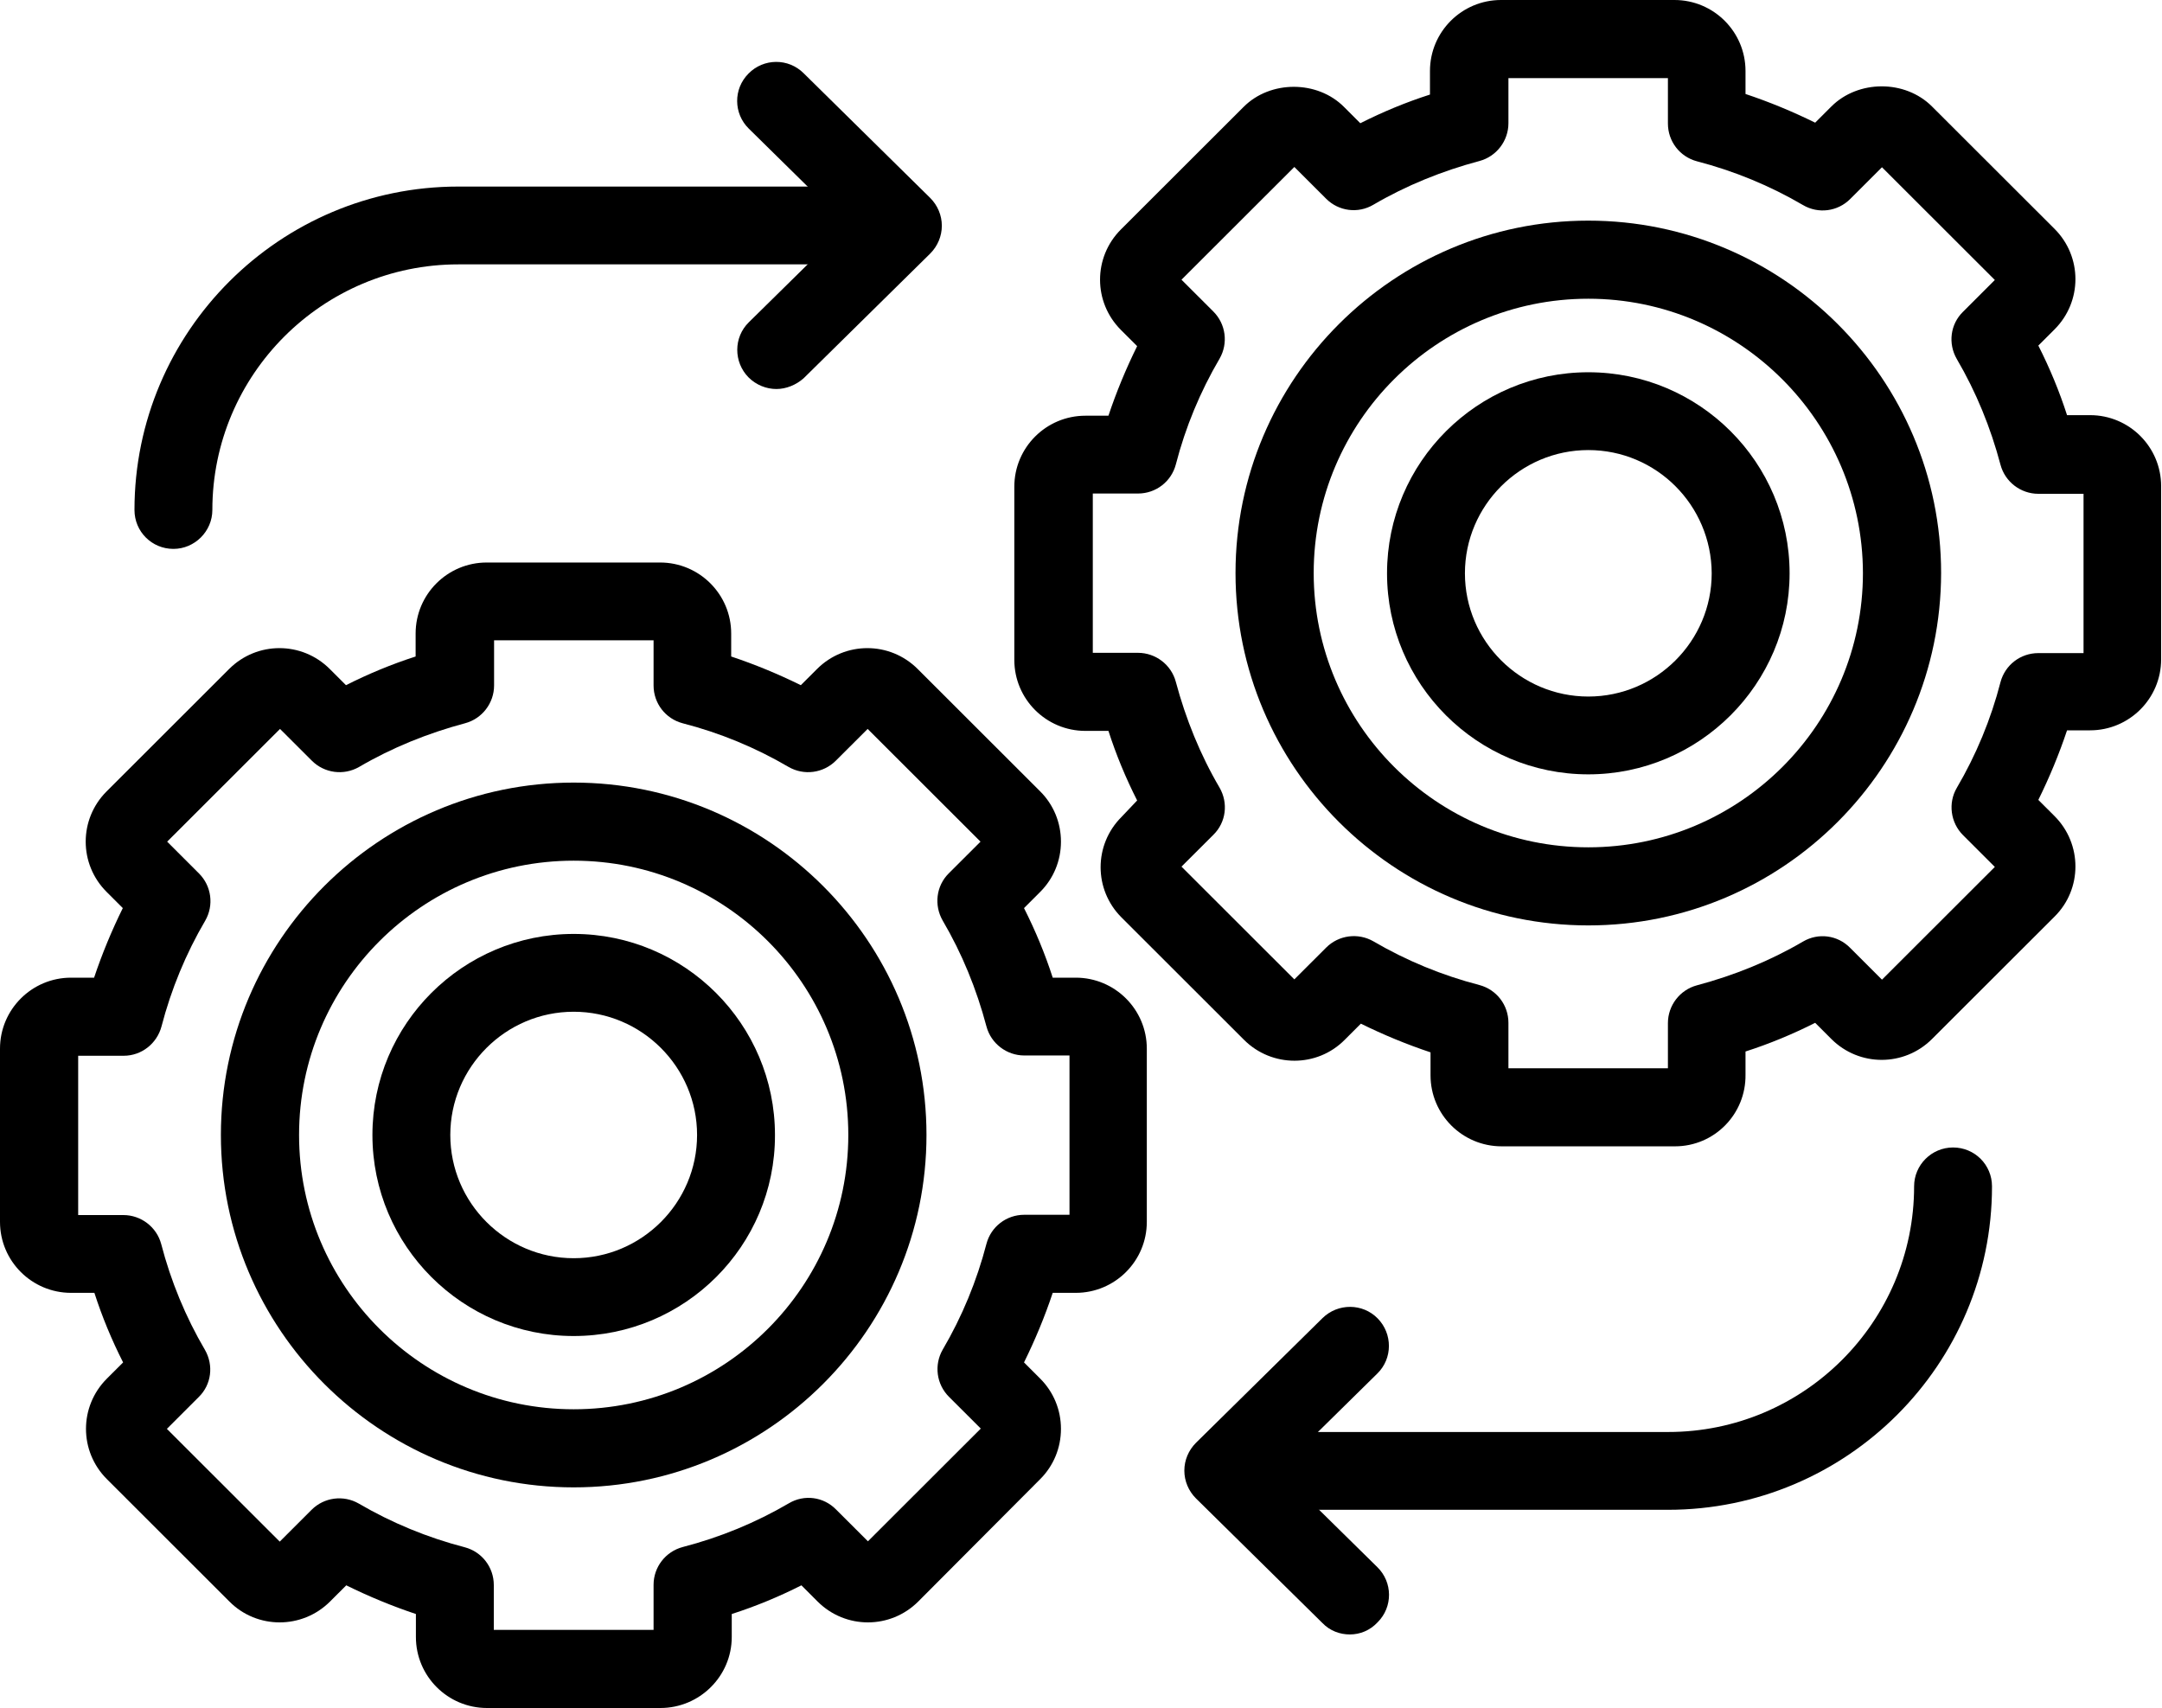 <svg width="100" height="79" viewBox="0 0 100 79" fill="none" xmlns="http://www.w3.org/2000/svg">
<path d="M73.465 42.803C64.471 42.803 57.147 35.488 57.147 26.504C57.147 17.52 64.471 10.205 73.465 10.205C82.459 10.205 89.783 17.52 89.783 26.504C89.77 35.488 82.459 42.803 73.465 42.803ZM73.465 13.817C66.456 13.817 60.763 19.504 60.763 26.504C60.763 33.504 66.456 39.191 73.465 39.191C80.473 39.191 86.167 33.504 86.167 26.504C86.154 19.517 80.46 13.817 73.465 13.817Z" fill="black"/>
<path d="M73.465 35.816C68.323 35.816 64.155 31.639 64.155 26.517C64.155 21.382 68.337 17.218 73.465 17.218C78.606 17.218 82.775 21.395 82.775 26.517C82.775 31.639 78.593 35.816 73.465 35.816ZM73.465 20.817C70.322 20.817 67.758 23.378 67.758 26.517C67.758 29.656 70.322 32.217 73.465 32.217C76.608 32.217 79.172 29.656 79.172 26.517C79.158 23.365 76.608 20.817 73.465 20.817Z" fill="black"/>
<path d="M26.535 68.795C17.541 68.795 10.217 61.48 10.217 52.496C10.217 43.512 17.541 36.197 26.535 36.197C35.529 36.197 42.853 43.512 42.853 52.496C42.853 61.48 35.529 68.795 26.535 68.795ZM26.535 39.809C19.527 39.809 13.833 45.496 13.833 52.496C13.833 59.496 19.527 65.183 26.535 65.183C33.544 65.183 39.237 59.496 39.237 52.496C39.237 45.496 33.544 39.809 26.535 39.809Z" fill="black"/>
<path d="M26.535 61.795C21.394 61.795 17.226 57.618 17.226 52.496C17.226 47.361 21.407 43.197 26.535 43.197C31.677 43.197 35.845 47.374 35.845 52.496C35.858 57.631 31.677 61.795 26.535 61.795ZM26.535 46.796C23.392 46.796 20.828 49.357 20.828 52.496C20.828 55.635 23.392 58.196 26.535 58.196C29.678 58.196 32.242 55.635 32.242 52.496C32.242 49.357 29.678 46.796 26.535 46.796Z" fill="black"/>
<path d="M30.546 79H22.525C20.71 79 19.237 77.529 19.237 75.716V74.653C18.133 74.285 17.055 73.838 16.016 73.326L15.266 74.075C13.978 75.362 11.887 75.362 10.611 74.075L4.944 68.414C3.655 67.127 3.655 65.052 4.944 63.765L5.694 63.016C5.168 61.979 4.721 60.902 4.366 59.798H3.287C1.473 59.798 0 58.327 0 56.515V48.503C0 46.691 1.473 45.22 3.287 45.22H4.352C4.721 44.117 5.168 43.04 5.68 42.002L4.931 41.253C3.642 39.966 3.642 37.891 4.931 36.604L10.598 30.943C11.887 29.656 13.964 29.656 15.253 30.943L16.003 31.692C17.041 31.167 18.12 30.72 19.224 30.365V29.302C19.224 27.489 20.697 26.018 22.512 26.018H30.532C32.347 26.018 33.82 27.489 33.82 29.302V30.365C34.924 30.733 36.003 31.18 37.041 31.692L37.791 30.943C39.08 29.656 41.157 29.656 42.446 30.943L48.113 36.604C48.731 37.221 49.073 38.049 49.073 38.929C49.073 39.809 48.731 40.636 48.113 41.253L47.364 42.002C47.889 43.04 48.337 44.117 48.692 45.22H49.757C51.571 45.22 53.044 46.691 53.044 48.503V56.515C53.044 58.327 51.571 59.798 49.757 59.798H48.692C48.324 60.902 47.876 61.979 47.364 63.016L48.113 63.765C48.731 64.382 49.073 65.21 49.073 66.089C49.073 66.969 48.731 67.797 48.113 68.414L42.472 74.075C41.183 75.362 39.106 75.362 37.817 74.075L37.068 73.326C36.029 73.852 34.951 74.298 33.846 74.653V75.716C33.846 77.529 32.36 79 30.546 79ZM22.853 75.388H30.23V73.3C30.23 72.486 30.782 71.763 31.584 71.553C33.307 71.107 34.964 70.424 36.489 69.531C37.199 69.11 38.093 69.228 38.672 69.82L40.145 71.29L45.365 66.076L43.892 64.605C43.314 64.027 43.195 63.134 43.603 62.425C44.497 60.902 45.181 59.247 45.628 57.526C45.838 56.738 46.548 56.187 47.377 56.187H49.468V48.819H47.377C46.562 48.819 45.838 48.267 45.628 47.479C45.168 45.745 44.497 44.103 43.603 42.58C43.195 41.871 43.3 40.978 43.879 40.4L45.352 38.929L40.132 33.715L38.659 35.185C38.08 35.763 37.186 35.882 36.476 35.474C34.951 34.581 33.307 33.898 31.571 33.452C30.782 33.242 30.23 32.532 30.23 31.705V29.617H22.853V31.705C22.853 32.519 22.301 33.242 21.512 33.452C19.79 33.912 18.133 34.581 16.608 35.474C15.897 35.882 15.003 35.763 14.425 35.185L12.952 33.715L7.732 38.929L9.204 40.4C9.783 40.978 9.901 41.871 9.494 42.58C8.6 44.103 7.916 45.758 7.469 47.479C7.258 48.267 6.548 48.832 5.72 48.832H3.616V56.2H5.707C6.522 56.2 7.245 56.751 7.456 57.539C7.903 59.26 8.586 60.915 9.481 62.438C9.888 63.148 9.783 64.041 9.191 64.618L7.719 66.089L12.939 71.304L14.412 69.833C14.99 69.255 15.884 69.136 16.594 69.544C18.12 70.437 19.776 71.12 21.499 71.566C22.288 71.776 22.84 72.486 22.84 73.313V75.388H22.853Z" fill="black"/>
<path d="M77.475 53.021H69.454C67.64 53.021 66.167 51.55 66.167 49.738V48.674C65.062 48.306 63.984 47.86 62.945 47.347L62.196 48.096C60.92 49.383 58.83 49.383 57.541 48.096L51.874 42.435C50.585 41.148 50.585 39.073 51.874 37.786L52.597 37.024C52.071 35.987 51.624 34.91 51.269 33.806H50.204C48.389 33.806 46.916 32.336 46.916 30.523V22.511C46.916 20.699 48.389 19.228 50.204 19.228H51.269C51.637 18.125 52.084 17.048 52.597 16.01L51.847 15.261C50.559 13.974 50.559 11.899 51.847 10.612L57.515 4.951C58.751 3.704 60.934 3.704 62.17 4.951L62.919 5.7C63.958 5.175 65.036 4.728 66.141 4.374V3.283C66.141 1.471 67.613 0 69.428 0H77.449C79.264 0 80.736 1.471 80.736 3.283V4.347C81.841 4.715 82.919 5.162 83.958 5.674L84.707 4.925C85.944 3.691 88.113 3.677 89.362 4.925L95.03 10.586C96.318 11.873 96.318 13.948 95.03 15.235L94.28 15.984C94.806 17.021 95.253 18.098 95.608 19.202H96.673C98.488 19.202 99.96 20.673 99.96 22.485V30.497C99.96 32.309 98.488 33.78 96.673 33.78H95.608C95.24 34.883 94.793 35.96 94.28 36.998L95.03 37.747C96.318 39.034 96.318 41.122 95.03 42.396L89.362 48.057C88.074 49.344 85.996 49.344 84.707 48.057L83.958 47.308C82.919 47.833 81.841 48.28 80.736 48.635V49.698C80.763 51.537 79.29 53.021 77.475 53.021ZM69.77 49.41H77.147V47.321C77.147 46.507 77.699 45.785 78.488 45.574C80.21 45.115 81.867 44.445 83.392 43.552C84.103 43.132 84.997 43.25 85.575 43.841L87.048 45.312L92.268 40.098L90.796 38.627C90.217 38.049 90.099 37.142 90.506 36.446C91.4 34.923 92.084 33.281 92.531 31.547C92.742 30.759 93.452 30.208 94.28 30.208H96.371V22.84H94.28C93.465 22.84 92.742 22.288 92.531 21.5C92.071 19.766 91.4 18.125 90.506 16.601C90.099 15.892 90.204 14.999 90.796 14.421L92.268 12.95L87.048 7.736L85.575 9.207C84.997 9.785 84.103 9.903 83.392 9.483C81.867 8.59 80.21 7.907 78.488 7.46C77.699 7.25 77.147 6.541 77.147 5.713V3.612H69.77V5.7C69.77 6.514 69.218 7.237 68.429 7.447C66.706 7.907 65.049 8.576 63.524 9.469C62.814 9.89 61.92 9.772 61.341 9.194L59.868 7.723L54.648 12.937L56.121 14.408C56.7 14.986 56.818 15.879 56.41 16.588C55.516 18.112 54.832 19.753 54.385 21.487C54.175 22.275 53.465 22.827 52.636 22.827H50.546V30.195H52.636C53.452 30.195 54.175 30.746 54.385 31.534C54.846 33.255 55.516 34.91 56.41 36.433C56.818 37.142 56.713 38.036 56.121 38.614L54.648 40.084L59.868 45.299L61.341 43.828C61.92 43.25 62.814 43.132 63.524 43.539C65.049 44.432 66.706 45.115 68.429 45.561C69.218 45.771 69.77 46.481 69.77 47.308V49.41Z" fill="black"/>
<path d="M8.021 25.388C7.022 25.388 6.22 24.587 6.22 23.588C6.22 15.34 12.939 8.629 21.197 8.629H40.855C41.854 8.629 42.656 9.443 42.656 10.428C42.656 11.426 41.841 12.228 40.855 12.228H21.197C14.924 12.228 9.822 17.323 9.822 23.588C9.822 24.573 9.007 25.388 8.021 25.388Z" fill="black"/>
<path d="M35.911 17.993C35.45 17.993 34.977 17.809 34.622 17.455C33.925 16.746 33.925 15.603 34.635 14.907L39.185 10.428L34.635 5.95C33.925 5.254 33.912 4.111 34.622 3.402C35.319 2.692 36.463 2.679 37.173 3.389L43.024 9.154C43.366 9.496 43.563 9.955 43.563 10.441C43.563 10.927 43.366 11.387 43.024 11.729L37.173 17.494C36.818 17.809 36.358 17.993 35.911 17.993Z" fill="black"/>
<path d="M77.147 69.833H57.502C56.502 69.833 55.7 69.031 55.7 68.033C55.7 67.035 56.515 66.234 57.502 66.234H77.16C83.432 66.234 88.534 61.138 88.534 54.873C88.534 53.875 89.349 53.074 90.335 53.074C91.335 53.074 92.137 53.875 92.137 54.873C92.137 63.121 85.418 69.833 77.147 69.833Z" fill="black"/>
<path d="M62.433 75.598C61.972 75.598 61.512 75.428 61.17 75.073L55.319 69.307C54.977 68.966 54.78 68.506 54.78 68.02C54.78 67.534 54.977 67.075 55.319 66.733L61.17 60.967C61.88 60.271 63.024 60.271 63.721 60.98C64.418 61.69 64.418 62.832 63.708 63.528L59.158 68.007L63.708 72.486C64.418 73.182 64.431 74.324 63.721 75.034C63.366 75.415 62.906 75.598 62.433 75.598Z" fill="black"/>
</svg>
